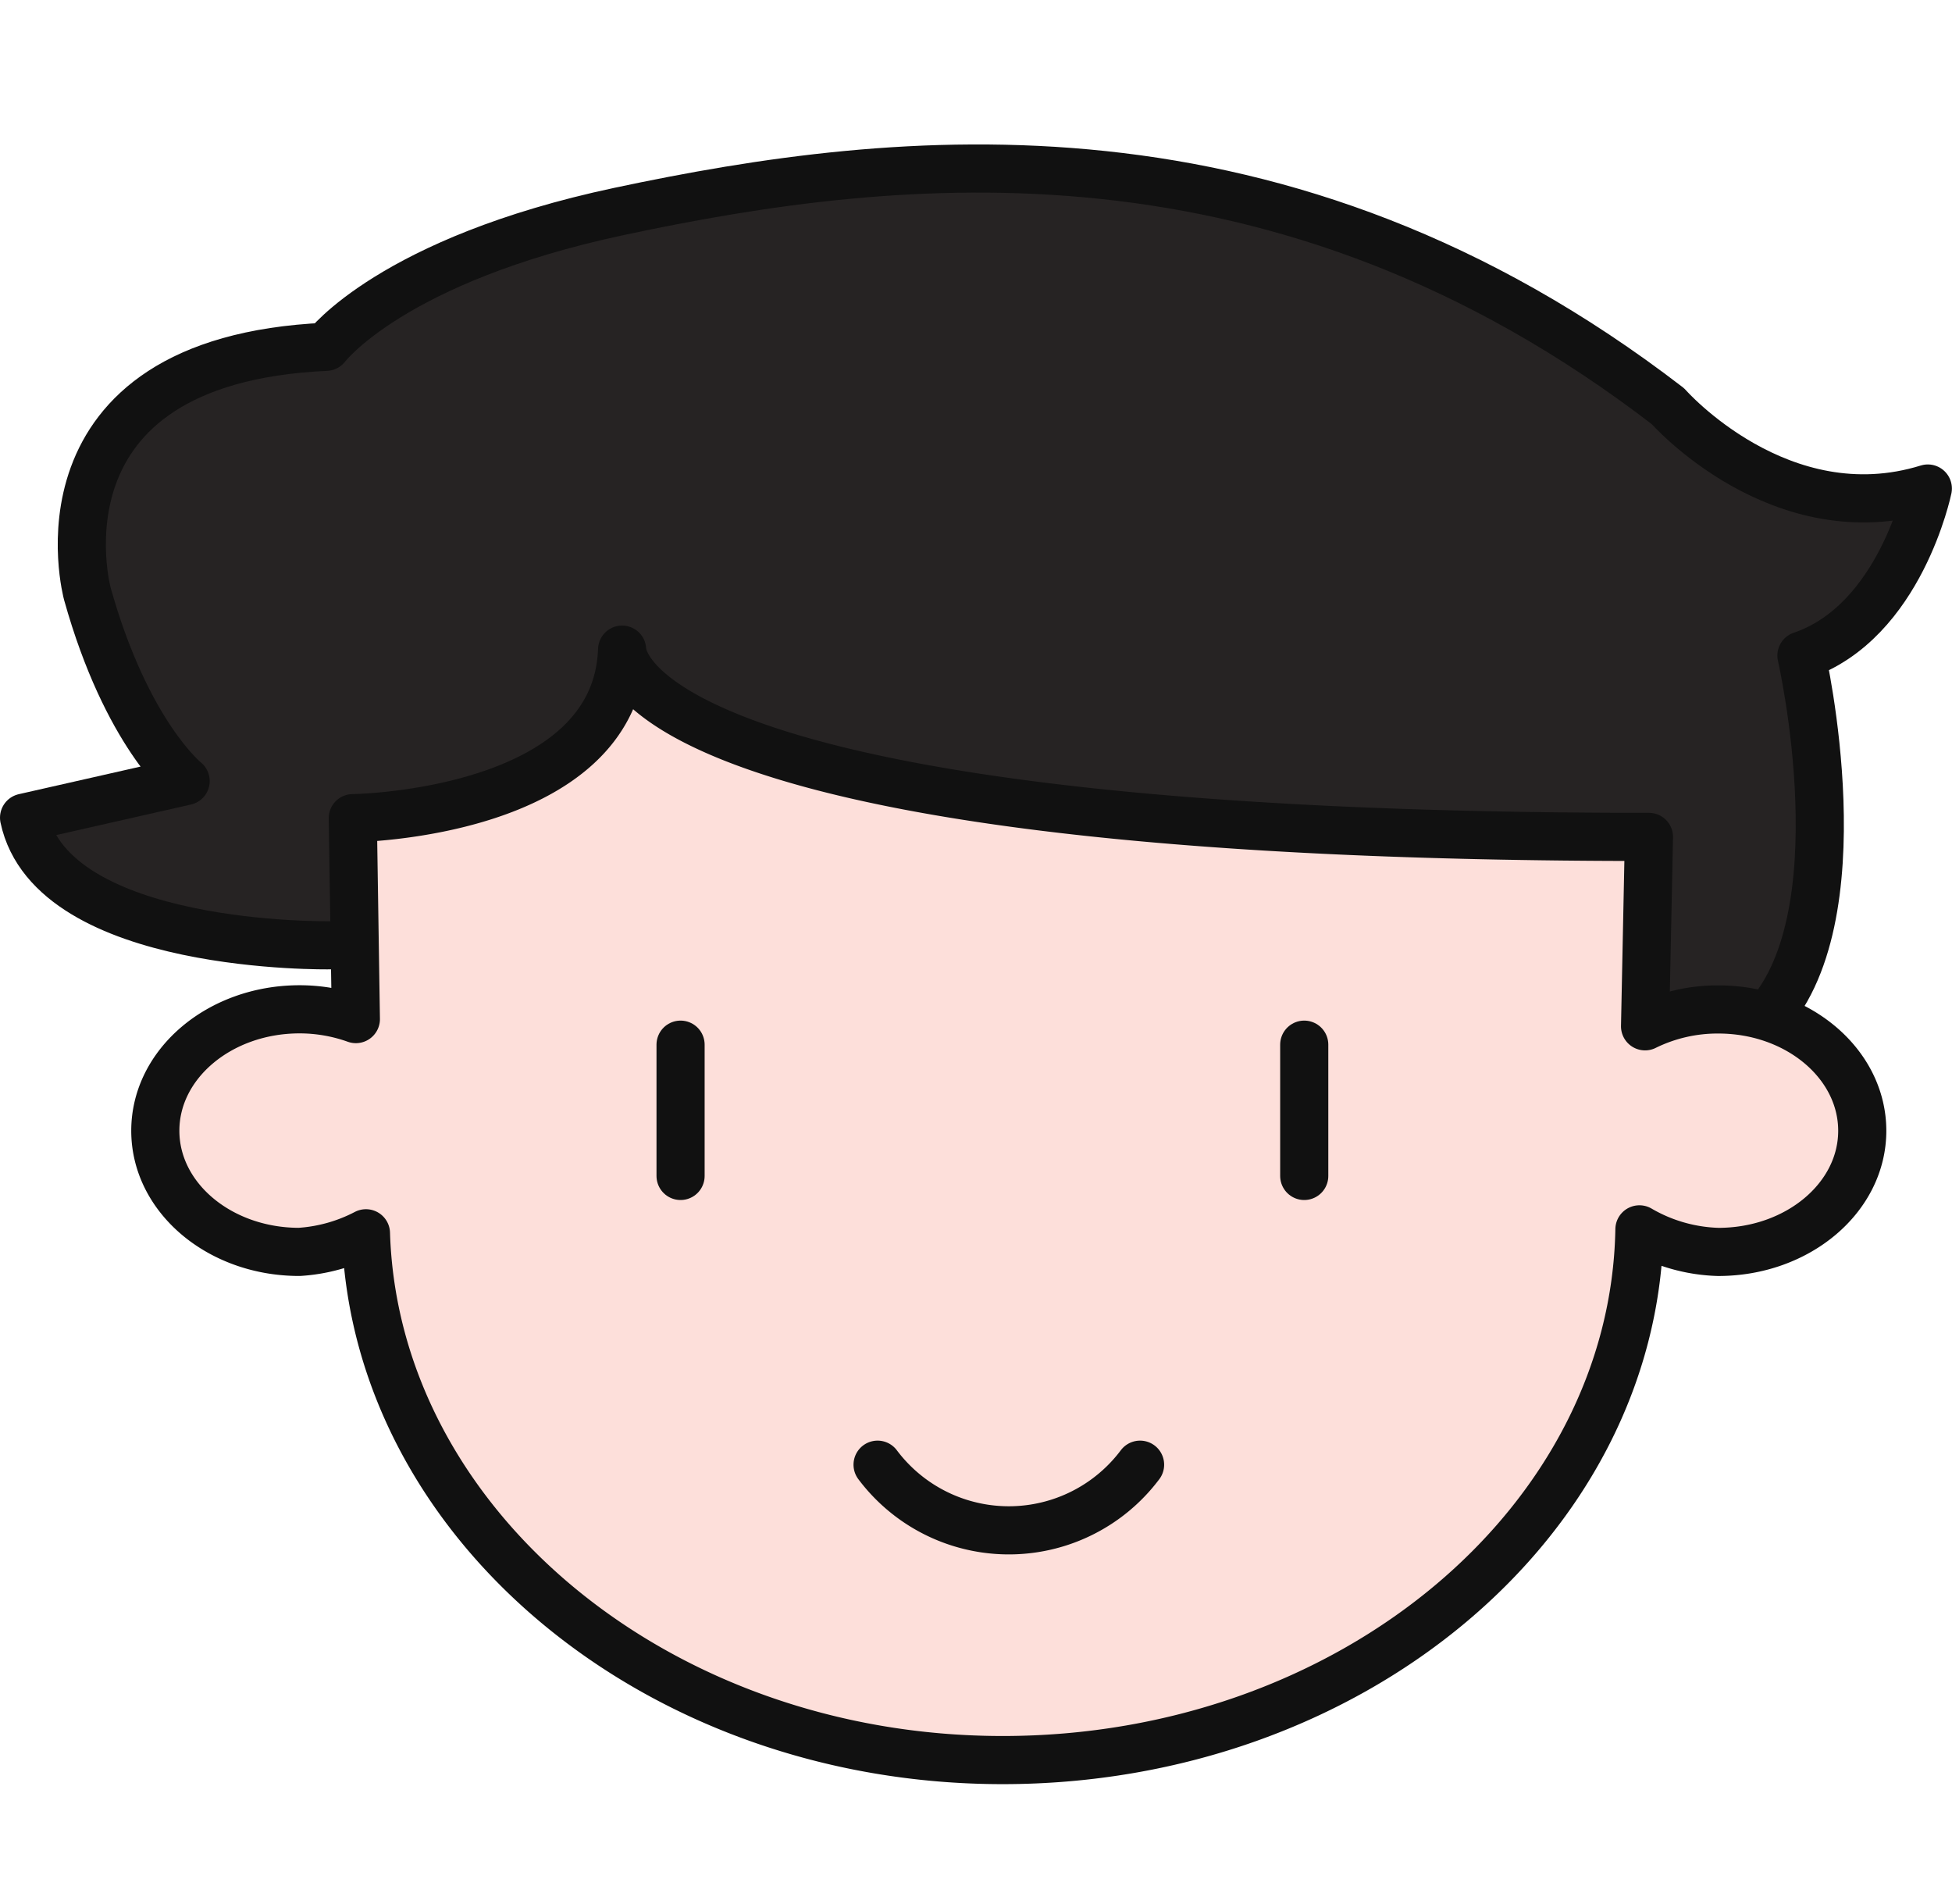 <svg xmlns="http://www.w3.org/2000/svg" width="81.104" height="79.104" viewBox="0 0 81.104 79.104">
  <g id="adult_icon" transform="translate(1)">
    <rect id="가이드" width="79.104" height="79.104" transform="translate(0.896)" fill="#e50025" opacity="0"/>
    <g id="icon" transform="translate(0 7)">
      <path id="패스_15427" data-name="패스 15427" d="M15.712,39.767S4.167,39.972,3,34.466l6.713-1.521s-2.452-1.952-4.085-7.785c0,0-2.628-9.684,9.923-10.254,0,0,2.711-3.611,12.187-5.626C39.351,6.812,55.249,5.028,71.3,17.373c0,0,4.671,5.318,10.8,3.42,0,0-1.139,5.542-5.252,6.939,0,0,2.533,11.035-1.627,15.212" transform="translate(-3 -7.5)" fill="#262323"/>
      <path id="패스_15428" data-name="패스 15428" d="M15.712,39.767S4.167,39.972,3,34.466l6.713-1.521s-2.452-1.952-4.085-7.785c0,0-2.628-9.684,9.923-10.254,0,0,2.711-3.611,12.187-5.626C39.351,6.812,55.249,5.028,71.3,17.373c0,0,4.671,5.318,10.8,3.42,0,0-1.139,5.542-5.252,6.939,0,0,2.533,11.035-1.627,15.212" transform="translate(-3 -7.5)" fill="none" stroke="#111" stroke-linecap="round" stroke-linejoin="round" stroke-width="2"/>
      <path id="패스_15429" data-name="패스 15429" d="M21.221,22.728c0-.078.011-.15.011-.228a.814.814,0,0,0-.011.228" transform="translate(3.629 -2.262)" fill="#fddfda"/>
      <path id="패스_15430" data-name="패스 15430" d="M21.221,22.728c0-.078.011-.15.011-.228A.814.814,0,0,0,21.221,22.728Z" transform="translate(3.629 -2.262)" fill="none" stroke="#111" stroke-linecap="round" stroke-linejoin="round" stroke-width="2"/>
      <path id="패스_15431" data-name="패스 15431" d="M71.942,37.609a6.822,6.822,0,0,0-3.044.7l.161-7.867c-39.316,0-42.589-6.473-42.664-7.779-.243,6.872-11.19,7-11.19,7l.128,8.346a6.937,6.937,0,0,0-2.353-.406C9.677,37.609,7,39.864,7,42.647s2.677,5.033,5.981,5.033a6.915,6.915,0,0,0,2.771-.773c0,.05,0,.1,0,0,.37,12.028,12.072,21.883,26.455,21.883,14.482,0,26.245-9.905,26.457-22.046h0a6.879,6.879,0,0,0,3.276.937c3.3,0,5.982-2.252,5.982-5.033s-2.677-5.037-5.982-5.037" transform="translate(-1.547 -2.676)" fill="#fddfda"/>
      <path id="패스_15432" data-name="패스 15432" d="M71.942,37.609a6.822,6.822,0,0,0-3.044.7l.161-7.867c-39.316,0-42.589-6.473-42.664-7.779-.243,6.872-11.19,7-11.19,7l.128,8.346a6.937,6.937,0,0,0-2.353-.406C9.677,37.609,7,39.864,7,42.647s2.677,5.033,5.981,5.033a6.915,6.915,0,0,0,2.771-.773c0,.05,0,.1,0,0,.37,12.028,12.072,21.883,26.455,21.883,14.482,0,26.245-9.905,26.457-22.046h0a6.879,6.879,0,0,0,3.276.937c3.3,0,5.982-2.252,5.982-5.033S75.247,37.609,71.942,37.609Z" transform="translate(-1.547 -2.676)" fill="none" stroke="#111" stroke-linecap="round" stroke-linejoin="round" stroke-width="2"/>
      <line id="선_772" data-name="선 772" y2="5.453" transform="translate(27.277 36.396)" fill="none" stroke="#111" stroke-linecap="round" stroke-linejoin="round" stroke-width="2"/>
      <path id="패스_15433" data-name="패스 15433" d="M29,47.5a6.816,6.816,0,0,0,10.906,0" transform="translate(6.463 6.344)" fill="none" stroke="#111" stroke-linecap="round" stroke-linejoin="round" stroke-width="2"/>
      <line id="선_773" data-name="선 773" y2="5.453" transform="translate(53.19 36.396)" fill="none" stroke="#111" stroke-linecap="round" stroke-linejoin="round" stroke-width="2"/>
    </g>
  </g>
</svg>
